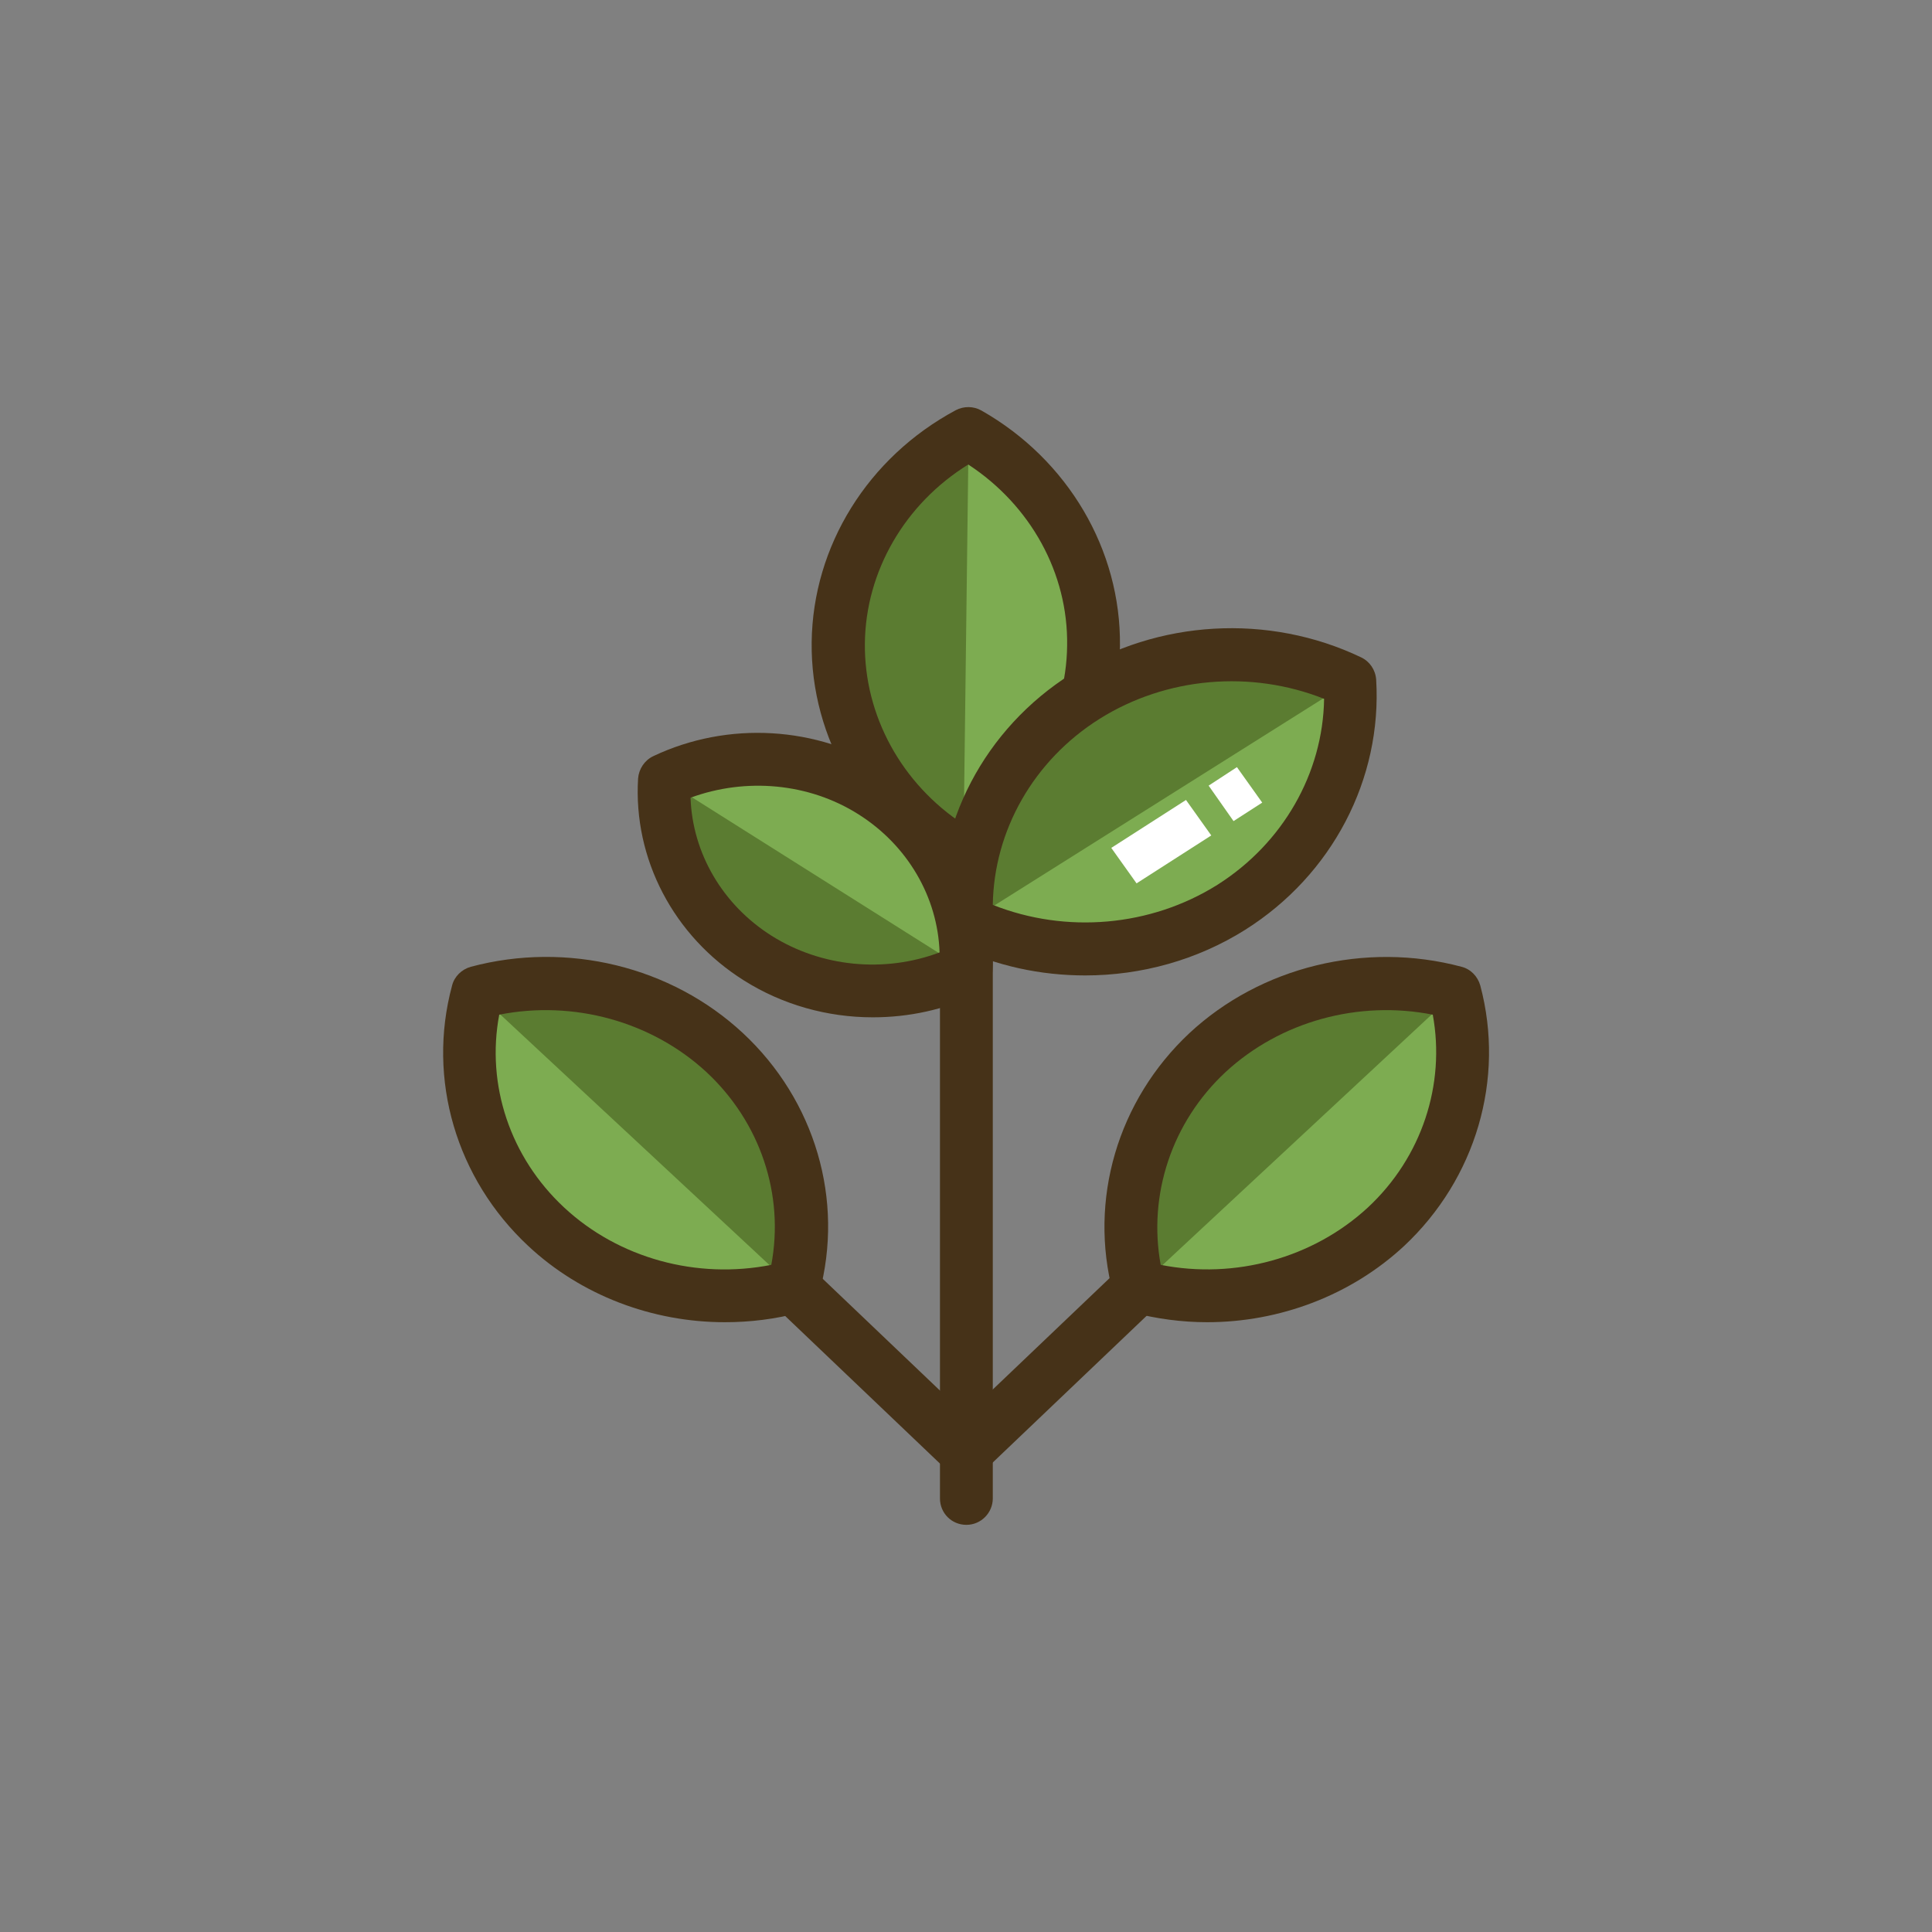<svg version="1.1" id="Icon_Set" xmlns="http://www.w3.org/2000/svg" x="0" y="0" viewBox="0 0 512 512" style="enable-background:new 0 0 512 512" xml:space="preserve"><rect x="0" y="0" width="512" height="512" fill="#808080" stroke="none"/><style>.st0{fill:#fff}.st1{fill:#7dac51}.st2{fill:#5b7c31}.st3{fill:#463218}</style><g id="BRANCH"><path class="st1" d="M256.7 114.9c20.1 11.4 33.4 32.3 33.1 56.2s-14.1 44.5-34.5 55.4c-20.1-11.4-33.4-32.3-33.1-56.2.3-23.8 14.2-44.5 34.5-55.4z"/><path class="st2" d="M255.3 226.5c-20.1-11.4-33.4-32.3-33.1-56.2.3-23.9 14.1-44.5 34.5-55.4"/><path class="st3" d="M255.3 233.5c-1.2 0-2.4-.3-3.5-.9-22.9-13-37-36.9-36.7-62.4.3-25.5 14.9-49 38.2-61.5 2.1-1.1 4.7-1.1 6.8.1 22.9 13 37 36.9 36.7 62.4-.3 25.5-14.9 49-38.2 61.5-1 .6-2.1.8-3.3.8zm1.3-110.4c-16.8 10.4-27.2 28.3-27.4 47.4-.2 19.1 9.7 37.2 26.2 48 16.8-10.4 27.2-28.3 27.4-47.4.3-19.2-9.7-37.2-26.2-48z"/><path class="st1" d="M176.1 206.8c17.1-8.1 38.1-7.6 55.2 3.2s25.8 29 24.7 47.2c-17.1 8.1-38.1 7.6-55.2-3.2s-25.8-29-24.7-47.2z"/><path class="st2" d="M256 257.1c-17.1 8.1-38.1 7.6-55.2-3.2s-25.8-29-24.7-47.2"/><path class="st1" d="M357.8 180.6c-21.7-10.3-48.4-9.7-70.1 4-21.7 13.7-32.8 36.8-31.4 59.9 21.7 10.3 48.4 9.7 70.1-4 21.6-13.7 32.8-36.9 31.4-59.9z"/><path class="st2" d="M357.8 180.6s-48.4-9.7-70.1 4c-21.7 13.7-31.4 59.9-31.4 59.9l101.5-63.9z"/><path class="st3" d="M287.6 258.5c-11.8 0-23.6-2.5-34.4-7.7-2.3-1.1-3.8-3.3-4-5.9-1.6-26.4 11.7-51.8 34.7-66.3 22.9-14.4 52.3-16.1 76.8-4.4 2.3 1.1 3.8 3.3 4 5.9 1.6 26.4-11.7 51.8-34.7 66.3-12.7 8-27.5 12.1-42.4 12.1zm-24.5-18.7c19.4 7.7 41.8 5.8 59.5-5.3 17.4-11 28-29.6 28.3-49.3-19.4-7.7-41.8-5.8-59.5 5.3-17.5 11-28 29.6-28.3 49.3z"/><path class="st3" d="M231.3 269.6c-12 0-23.9-3.3-34.2-9.8-18.6-11.7-29.3-32.2-28-53.5.2-2.5 1.7-4.8 4-5.9 19.8-9.4 43.5-8 61.9 3.6 18.6 11.7 29.3 32.2 28 53.5-.2 2.5-1.7 4.8-4 5.9-8.7 4.2-18.2 6.2-27.7 6.2zM183 211.4c.5 14.7 8.5 28.4 21.5 36.6 13.2 8.3 29.9 9.9 44.5 4.4-.5-14.7-8.5-28.4-21.5-36.6-13.1-8.3-29.8-9.8-44.5-4.4z"/><path class="st3" d="M256.1 404.1c-3.9 0-7-3.1-7-7V244.5c0-3.9 3.1-7 7-7s7 3.1 7 7v152.6c0 3.8-3.1 7-7 7z"/><g><path class="st0" d="m301.2 234.1-6.7-9.4 19.8-12.7 6.7 9.4zM326.9 217.6l-6.6-9.4 7.5-4.9 6.7 9.4z"/></g><g><path class="st1" d="M385.5 263.1c5.8 21.6-.4 45.4-18.3 62.1-17.9 16.7-43 21.9-65.5 15.9-5.8-21.6.4-45.4 18.3-62.1 17.9-16.7 43-21.9 65.5-15.9z"/><path class="st2" d="M301.8 341.1c-5.8-21.6.4-45.4 18.3-62.1 17.9-16.7 43-21.9 65.5-15.9"/><path class="st3" d="M319.9 350.4c-6.7 0-13.4-.9-19.9-2.6-2.4-.6-4.3-2.5-5-5-6.6-24.8 1.2-51.2 20.2-69 18.9-17.6 46.6-24.4 72.1-17.6 2.4.6 4.3 2.5 5 5 6.6 24.8-1.2 51.2-20.2 69-14.1 13.1-33 20.2-52.2 20.2zm-12.3-15.2c19.7 3.9 40.4-1.8 54.9-15.2 14.3-13.3 20.6-32.6 17.2-51.1-19.7-3.9-40.4 1.8-54.9 15.2-14.3 13.3-20.6 32.6-17.2 51.1z"/></g><g><path class="st3" d="M256.8 391c-1.8 0-3.7-.7-5.1-2.2-2.7-2.8-2.6-7.2.2-9.9l45-42.9c2.8-2.7 7.2-2.6 9.9.2 2.7 2.8 2.6 7.2-.2 9.9l-45 42.9c-1.3 1.3-3.1 2-4.8 2z"/></g><g><path class="st1" d="M126.5 263.1c-5.8 21.6.4 45.4 18.3 62.1s43 21.9 65.5 15.9c5.8-21.6-.4-45.4-18.3-62.1-17.9-16.7-43-21.9-65.5-15.9z"/><path class="st2" d="M210.2 341.1c5.8-21.6-.4-45.4-18.3-62.1-17.9-16.7-43-21.9-65.5-15.9"/><path class="st3" d="M192.1 350.4c-19.2 0-38.1-7.1-52.1-20.2-19.1-17.8-26.9-44.2-20.2-69 .6-2.4 2.5-4.3 5-5 25.5-6.8 53.1-.1 72.1 17.6 19.1 17.8 26.9 44.2 20.2 69-.6 2.4-2.5 4.3-5 5-6.6 1.8-13.4 2.6-20 2.6zm-59.8-81.5c-3.5 18.6 2.9 37.8 17.2 51.1 14.5 13.5 35.2 19.1 54.9 15.2 3.5-18.6-2.9-37.8-17.2-51.1-14.5-13.4-35.2-19.1-54.9-15.2z"/></g><g><path class="st3" d="M255.2 391c-1.7 0-3.5-.6-4.8-1.9l-45-42.9c-2.8-2.7-2.9-7.1-.2-9.9 2.7-2.8 7.1-2.9 9.9-.2l45 42.9c2.8 2.7 2.9 7.1.2 9.9-1.4 1.3-3.2 2.1-5.1 2.1z"/></g></g></svg>